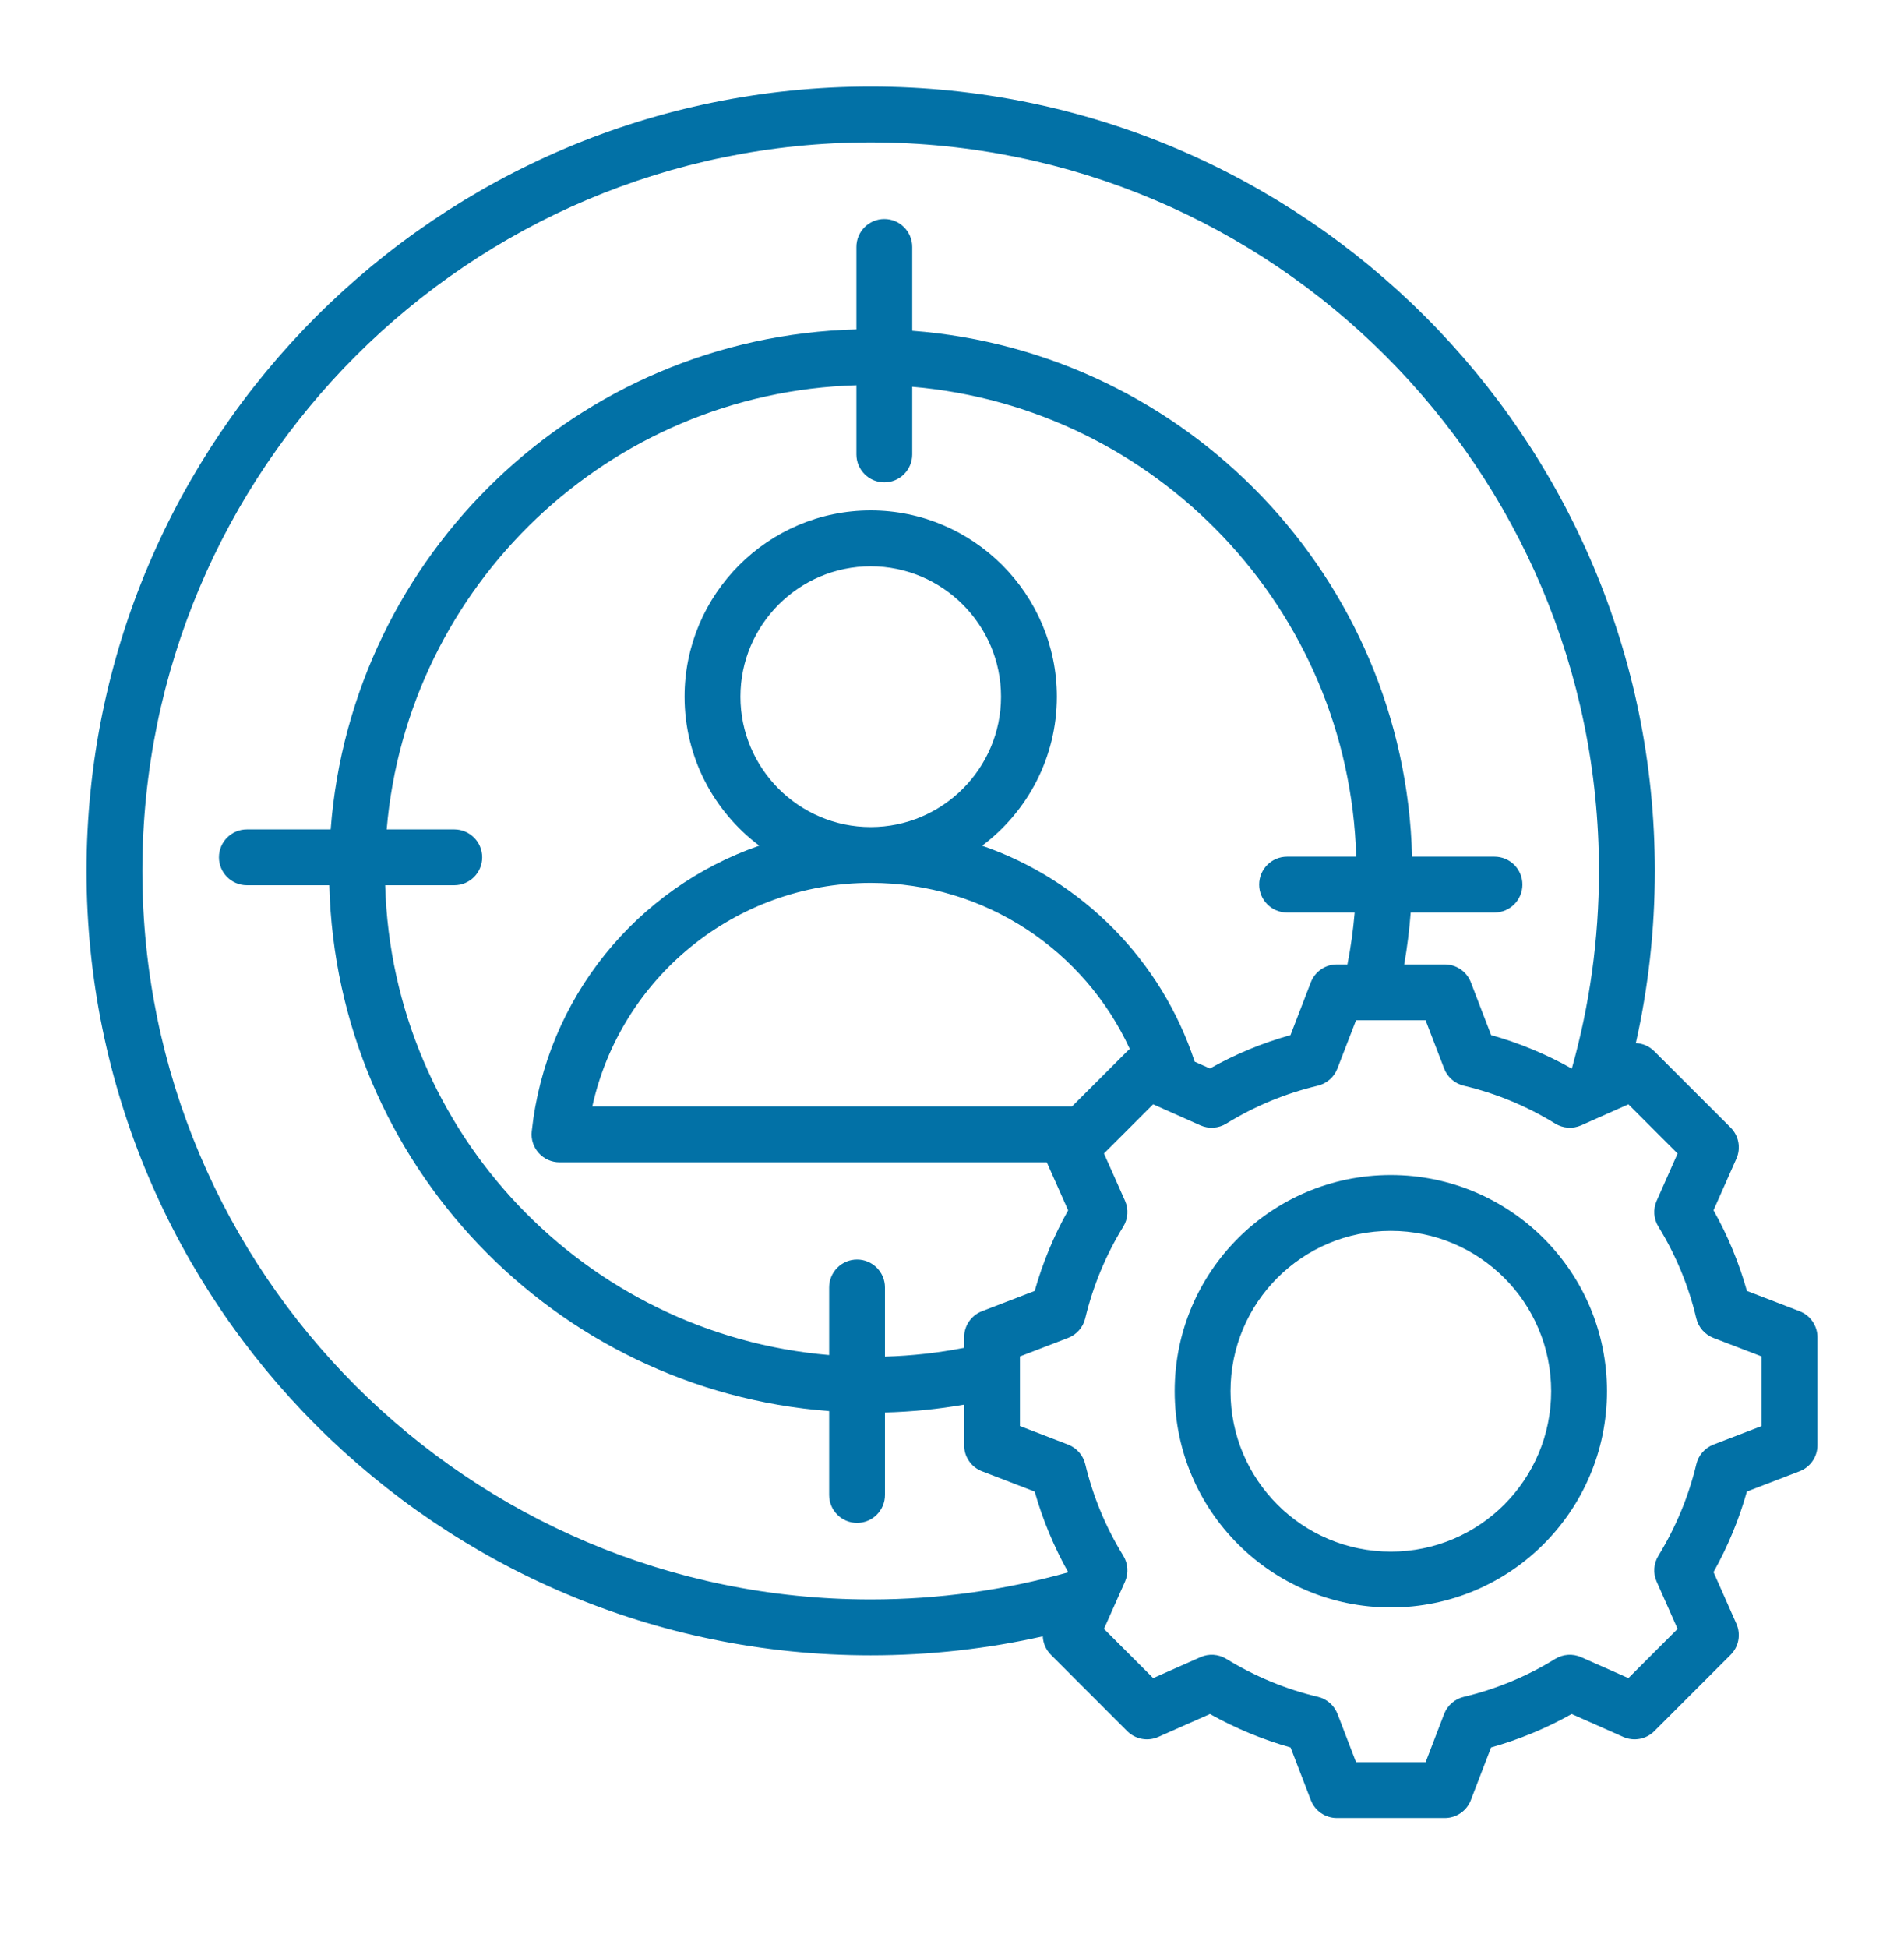 <svg width="44" height="45" viewBox="0 0 44 45" fill="none" xmlns="http://www.w3.org/2000/svg">
<path fill-rule="evenodd" clip-rule="evenodd" d="M24.098 37.803C22.818 38.09 21.487 38.242 20.121 38.242C10.12 38.242 2 30.122 2 20.121C2 10.12 10.12 2 20.121 2C30.122 2 38.242 10.12 38.242 20.121C38.242 21.487 38.09 22.818 37.803 24.098C37.961 24.105 38.114 24.17 38.23 24.287L39.993 26.049C40.182 26.238 40.235 26.523 40.127 26.767C40.127 26.767 39.598 27.96 39.598 27.96C39.929 28.549 40.187 29.173 40.37 29.824L41.587 30.292C41.836 30.388 42 30.628 42 30.894V33.388C42 33.655 41.836 33.894 41.587 33.99C41.587 33.99 40.369 34.458 40.369 34.458C40.187 35.107 39.927 35.731 39.598 36.319L40.127 37.513C40.235 37.757 40.182 38.042 39.993 38.23L38.23 39.993C38.042 40.182 37.757 40.235 37.513 40.127C37.513 40.127 36.32 39.598 36.32 39.598C35.733 39.928 35.107 40.187 34.458 40.369L33.99 41.587C33.894 41.836 33.655 42 33.388 42H30.894C30.628 42 30.388 41.836 30.292 41.587C30.292 41.587 29.824 40.37 29.824 40.37C29.174 40.187 28.549 39.927 27.961 39.598L26.767 40.127C26.523 40.235 26.238 40.182 26.049 39.993L24.287 38.23C24.17 38.114 24.105 37.961 24.098 37.803ZM36.325 24.681C36.733 23.23 36.951 21.701 36.951 20.121C36.951 10.832 29.41 3.29 20.121 3.29C10.832 3.29 3.29 10.832 3.29 20.121C3.29 29.41 10.832 36.951 20.121 36.951C21.701 36.951 23.23 36.733 24.681 36.325C24.683 36.321 24.684 36.319 24.684 36.319C24.354 35.732 24.095 35.107 23.911 34.459L22.693 33.99C22.444 33.894 22.28 33.655 22.28 33.388V32.45C21.683 32.554 21.073 32.616 20.451 32.632V34.536C20.451 34.893 20.162 35.182 19.806 35.182C19.45 35.182 19.161 34.893 19.161 34.536V32.6C12.809 32.117 7.777 26.885 7.61 20.451H5.705C5.349 20.451 5.06 20.162 5.06 19.806C5.06 19.45 5.349 19.161 5.705 19.161H7.642C8.125 12.809 13.357 7.777 19.791 7.61V5.705C19.791 5.349 20.079 5.06 20.436 5.06C20.792 5.06 21.081 5.349 21.081 5.705V7.642C27.432 8.125 32.465 13.357 32.632 19.791H34.536C34.893 19.791 35.182 20.079 35.182 20.436C35.182 20.792 34.893 21.081 34.536 21.081H32.6C32.569 21.486 32.519 21.886 32.45 22.28H33.388C33.655 22.28 33.894 22.444 33.99 22.693L34.459 23.913C35.107 24.095 35.731 24.354 36.319 24.684L36.325 24.681ZM22.28 31.138V30.894C22.28 30.628 22.444 30.388 22.693 30.292C22.693 30.292 23.911 29.823 23.911 29.824C24.095 29.173 24.353 28.549 24.684 27.961L24.191 26.852H12.93C12.746 26.852 12.572 26.774 12.45 26.637C12.327 26.501 12.268 26.32 12.288 26.137C12.618 23.062 14.717 20.516 17.546 19.537C16.499 18.751 15.82 17.5 15.82 16.095C15.82 13.726 17.752 11.792 20.121 11.792C22.492 11.792 24.423 13.726 24.423 16.095C24.423 17.5 23.744 18.752 22.697 19.538C25.015 20.339 26.842 22.192 27.608 24.527C27.806 24.615 27.961 24.684 27.961 24.684C28.549 24.353 29.173 24.095 29.822 23.913L30.293 22.692C30.389 22.444 30.628 22.28 30.894 22.28H31.138C31.215 21.887 31.271 21.487 31.305 21.081H29.743C29.387 21.081 29.098 20.792 29.098 20.436C29.098 20.079 29.387 19.791 29.743 19.791H31.341C31.175 14.069 26.719 9.415 21.081 8.936V10.498C21.081 10.854 20.792 11.143 20.436 11.143C20.079 11.143 19.791 10.854 19.791 10.498V8.901C14.069 9.066 9.415 13.522 8.936 19.161H10.498C10.854 19.161 11.143 19.45 11.143 19.806C11.143 20.162 10.854 20.451 10.498 20.451H8.901C9.066 26.173 13.522 30.827 19.161 31.305V29.743C19.161 29.387 19.45 29.098 19.806 29.098C20.162 29.098 20.451 29.387 20.451 29.743V31.341C21.075 31.323 21.686 31.254 22.28 31.138ZM24.774 25.561L26.049 24.287C26.068 24.268 26.088 24.25 26.109 24.234C25.067 21.969 22.778 20.397 20.121 20.397C16.972 20.397 14.339 22.607 13.688 25.561H24.774ZM20.121 19.107C21.781 19.107 23.133 17.753 23.133 16.095C23.133 14.436 21.781 13.083 20.121 13.083C18.462 13.083 17.111 14.436 17.111 16.095C17.111 17.753 18.462 19.107 20.121 19.107ZM33.373 24.685L32.944 23.57H31.337L30.906 24.686C30.83 24.884 30.66 25.032 30.453 25.082C29.707 25.259 28.995 25.554 28.34 25.957C28.159 26.069 27.934 26.084 27.74 25.998L26.648 25.512L25.512 26.648L25.998 27.74C26.084 27.934 26.069 28.159 25.957 28.34C25.554 28.995 25.259 29.708 25.079 30.457C25.029 30.664 24.881 30.833 24.683 30.909L23.57 31.337V32.945L24.683 33.373C24.881 33.449 25.029 33.618 25.079 33.824C25.259 34.571 25.553 35.286 25.957 35.938C26.069 36.12 26.084 36.345 25.998 36.54L25.512 37.631L26.649 38.768L27.741 38.284C27.934 38.198 28.158 38.213 28.339 38.324C28.994 38.725 29.706 39.023 30.456 39.2C30.663 39.249 30.832 39.398 30.909 39.596L31.337 40.71H32.945L33.373 39.596C33.45 39.398 33.619 39.25 33.826 39.201C34.572 39.023 35.287 38.728 35.938 38.325C36.12 38.213 36.344 38.198 36.539 38.284L37.631 38.768L38.768 37.631L38.284 36.539C38.198 36.345 38.213 36.121 38.324 35.941C38.725 35.286 39.023 34.573 39.201 33.826C39.25 33.619 39.398 33.45 39.596 33.373L40.71 32.945V31.337L39.596 30.909C39.398 30.832 39.249 30.663 39.2 30.456C39.023 29.707 38.728 28.995 38.325 28.34C38.213 28.159 38.198 27.935 38.284 27.741L38.768 26.649L37.631 25.512L36.54 25.998C36.345 26.084 36.121 26.069 35.939 25.957C35.285 25.554 34.573 25.259 33.826 25.082C33.619 25.032 33.449 24.884 33.373 24.685ZM32.14 27.146C34.899 27.146 37.136 29.381 37.136 32.14C37.136 34.899 34.899 37.136 32.14 37.136C29.381 37.136 27.146 34.899 27.146 32.14C27.146 29.38 29.38 27.146 32.14 27.146ZM32.14 28.436C30.093 28.436 28.436 30.093 28.436 32.14C28.436 34.186 30.093 35.846 32.14 35.846C34.187 35.846 35.846 34.187 35.846 32.14C35.846 30.093 34.186 28.436 32.14 28.436Z" fill="#0271A6"/>
</svg>

